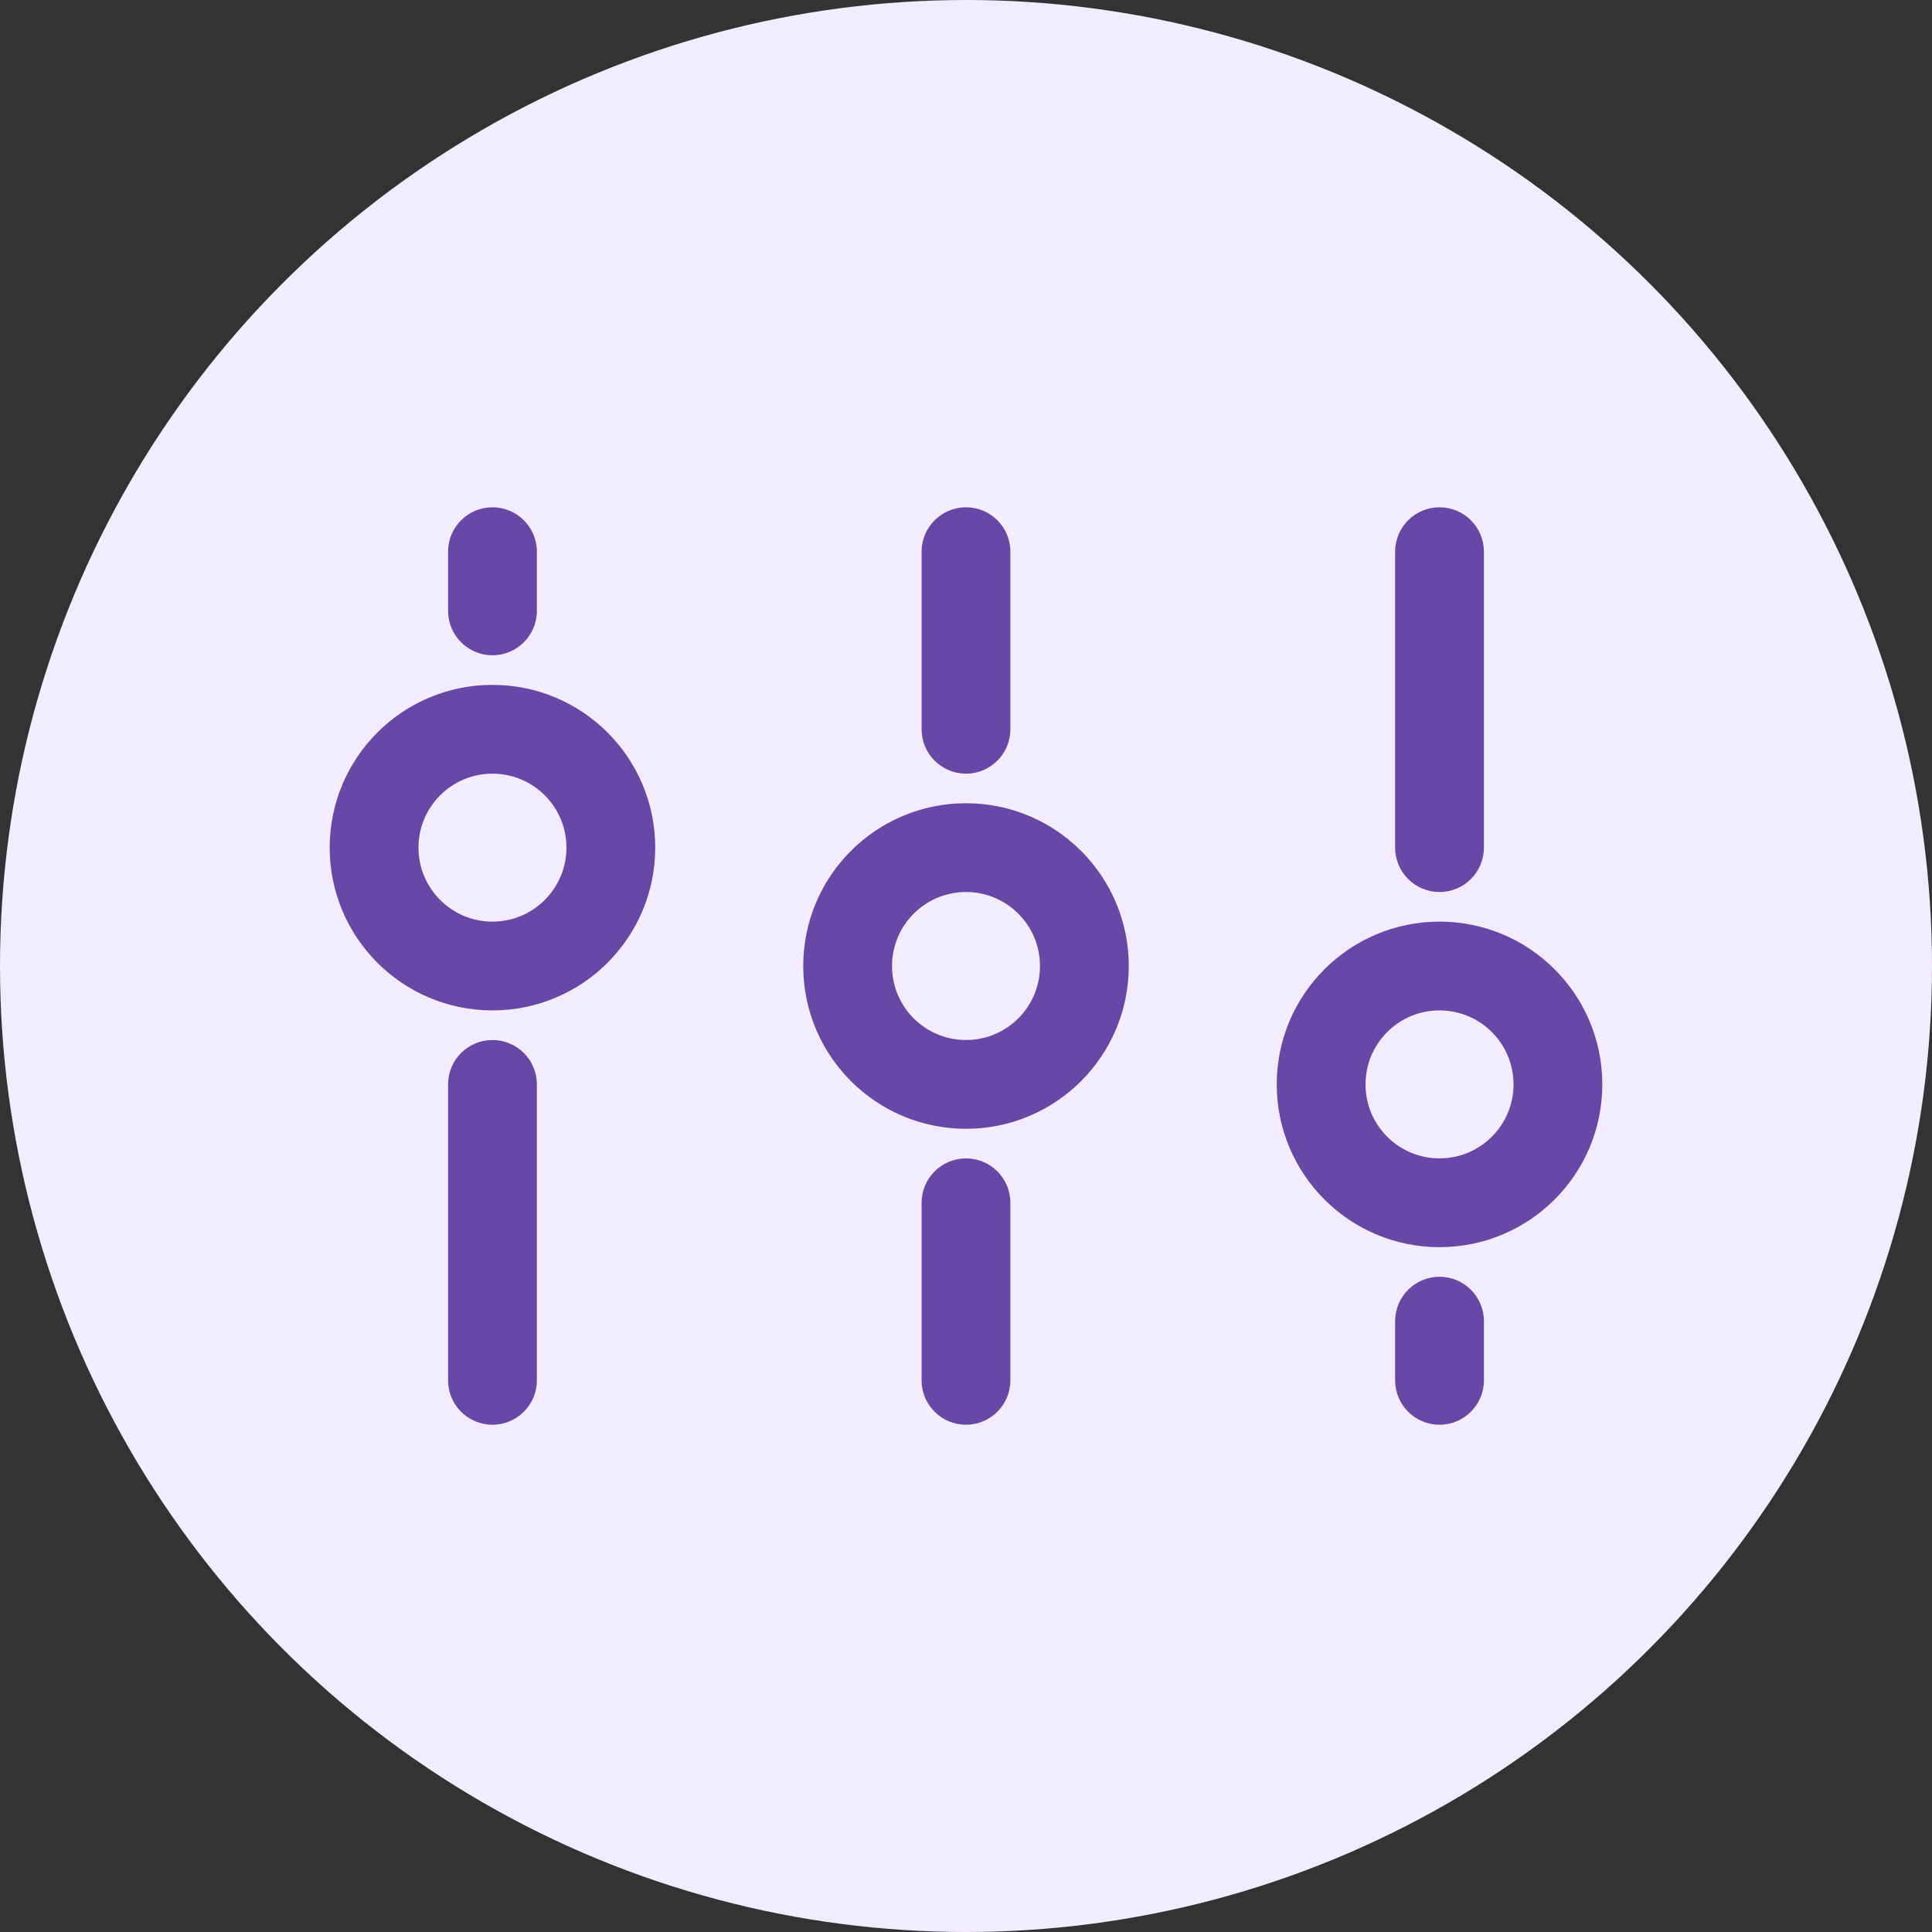 <svg xmlns="http://www.w3.org/2000/svg" fill="none" viewBox="0 0 68 68" height="68" width="68">
<rect x="0" y="0" width="68" height="68" fill="#333333" stroke="none"/>
<circle fill="#F2ECFF" r="34" cy="34" cx="34"></circle>
<path fill="#6848A7" d="M34 27.23C33.137 27.23 32.437 26.53 32.437 25.667V19.417C32.437 18.554 33.137 17.855 34 17.855C34.863 17.855 35.562 18.554 35.562 19.417V25.667C35.562 26.53 34.863 27.23 34 27.23Z"></path>
<path fill="#6848A7" d="M17.333 24.105C20.497 24.105 23.062 26.669 23.062 29.834C23.062 32.998 20.497 35.563 17.333 35.563C14.169 35.563 11.604 32.998 11.604 29.834C11.604 26.669 14.169 24.105 17.333 24.105ZM19.937 29.834C19.937 28.395 18.771 27.23 17.333 27.23C15.895 27.23 14.729 28.395 14.729 29.834C14.729 31.272 15.895 32.438 17.333 32.438C18.771 32.438 19.937 31.272 19.937 29.834Z" clip-rule="evenodd" fill-rule="evenodd"></path>
<path fill="#6848A7" d="M39.729 34C39.729 37.164 37.164 39.73 34 39.73C30.836 39.73 28.271 37.164 28.271 34C28.271 30.836 30.836 28.271 34 28.271C37.164 28.271 39.729 30.836 39.729 34ZM34 36.605C35.438 36.605 36.604 35.439 36.604 34C36.604 32.562 35.438 31.396 34 31.396C32.562 31.396 31.396 32.562 31.396 34C31.396 35.439 32.562 36.605 34 36.605Z" clip-rule="evenodd" fill-rule="evenodd"></path>
<path fill="#6848A7" d="M56.396 38.167C56.396 41.331 53.831 43.896 50.666 43.896C47.502 43.896 44.937 41.331 44.937 38.167C44.937 35.003 47.502 32.438 50.666 32.438C53.831 32.438 56.396 35.003 56.396 38.167ZM50.666 40.771C52.105 40.771 53.271 39.605 53.271 38.167C53.271 36.729 52.105 35.563 50.666 35.563C49.228 35.563 48.062 36.729 48.062 38.167C48.062 39.605 49.228 40.771 50.666 40.771Z" clip-rule="evenodd" fill-rule="evenodd"></path>
<path fill="#6848A7" d="M49.104 29.834C49.104 30.697 49.804 31.396 50.666 31.396C51.529 31.396 52.229 30.697 52.229 29.834V19.417C52.229 18.554 51.529 17.855 50.666 17.855C49.804 17.855 49.104 18.554 49.104 19.417V29.834Z"></path>
<path fill="#6848A7" d="M17.333 36.605C16.47 36.605 15.771 37.304 15.771 38.167L15.771 48.584C15.771 49.447 16.47 50.146 17.333 50.146C18.196 50.146 18.896 49.447 18.896 48.584L18.896 38.167C18.896 37.304 18.196 36.605 17.333 36.605Z"></path>
<path fill="#6848A7" d="M32.437 48.584C32.437 49.447 33.137 50.146 34 50.146C34.863 50.146 35.562 49.447 35.562 48.584V42.334C35.562 41.471 34.863 40.771 34 40.771C33.137 40.771 32.437 41.471 32.437 42.334V48.584Z"></path>
<path fill="#6848A7" d="M50.666 50.146C49.804 50.146 49.104 49.447 49.104 48.584V46.5C49.104 45.637 49.804 44.938 50.666 44.938C51.529 44.938 52.229 45.637 52.229 46.5V48.584C52.229 49.447 51.529 50.146 50.666 50.146Z"></path>
<path fill="#6848A7" d="M15.771 19.417C15.771 18.554 16.47 17.855 17.333 17.855C18.196 17.855 18.896 18.554 18.896 19.417V21.5C18.896 22.363 18.196 23.063 17.333 23.063C16.47 23.063 15.771 22.363 15.771 21.5V19.417Z"></path>
</svg>
